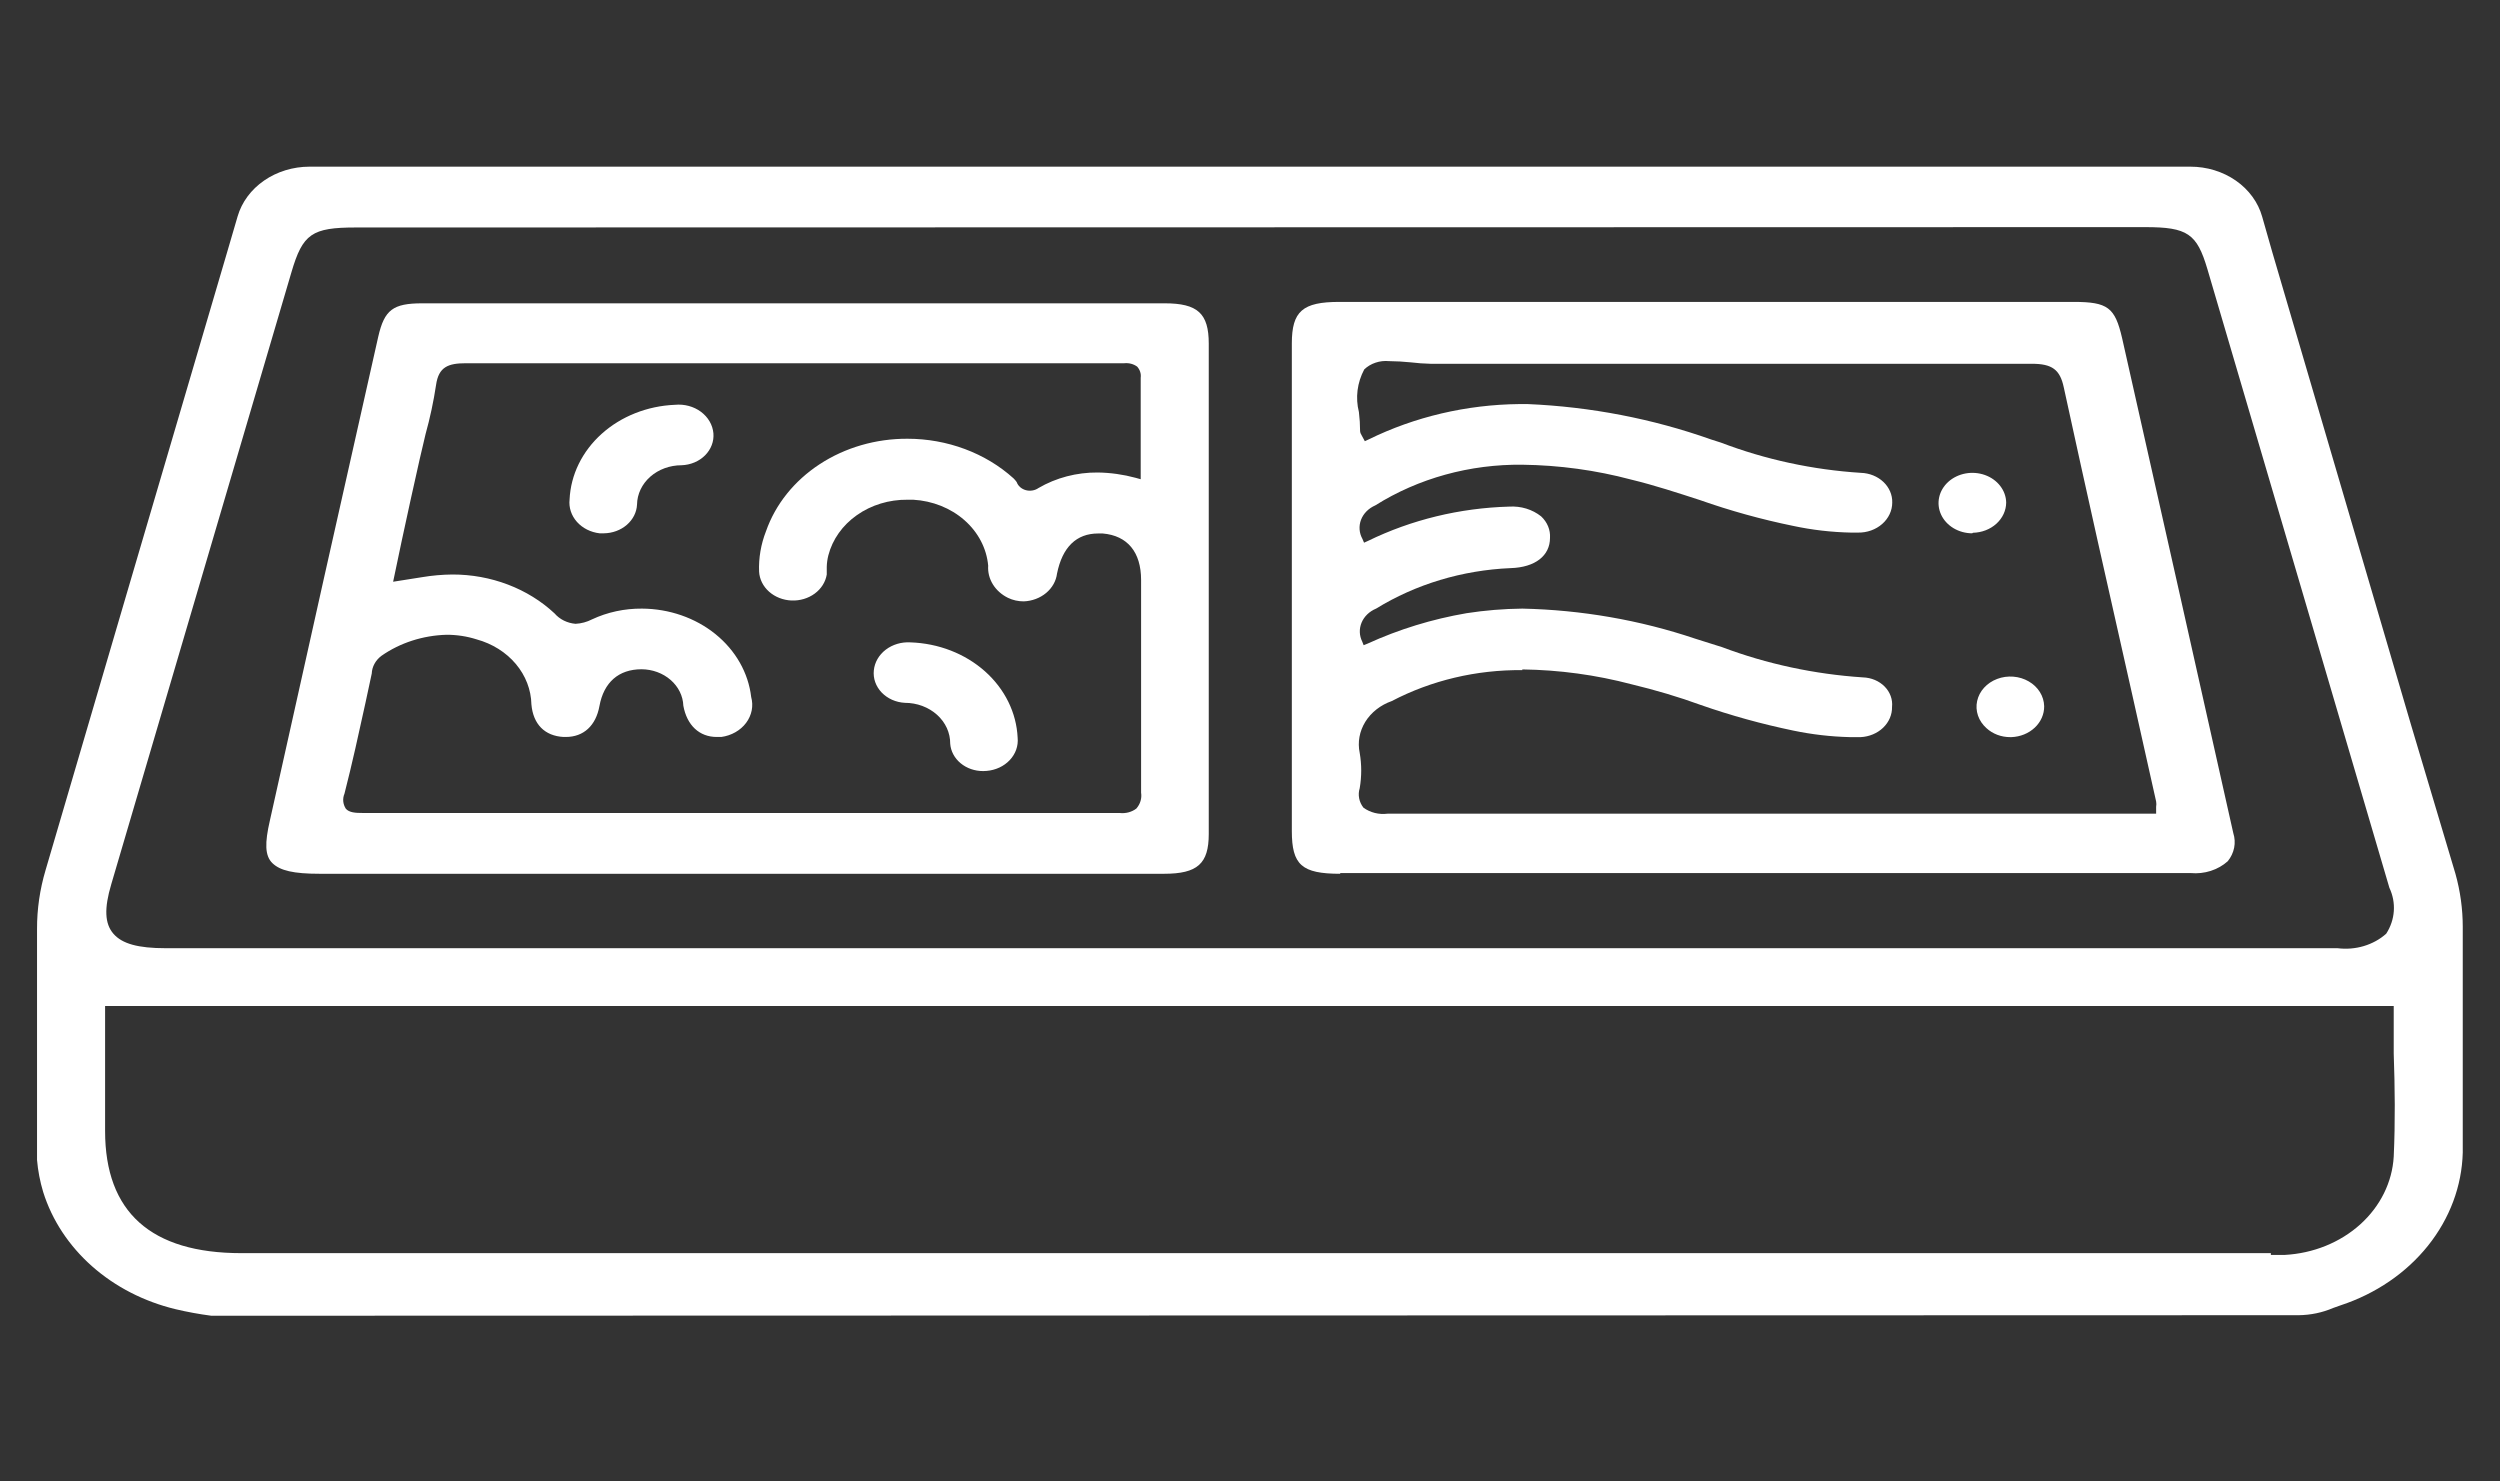 <svg width="135" height="80" viewBox="0 0 135 80" fill="none" xmlns="http://www.w3.org/2000/svg">
<rect x="0" y="0" width="135" height="80" fill="#333333" stroke="none"/>
<path d="M72.377 47.184C70.293 47.184 69.759 46.707 69.759 44.874V18.546C69.759 16.809 70.336 16.303 72.323 16.303H111.966C113.825 16.303 114.209 16.599 114.594 18.26C116.602 27.169 118.604 36.079 120.598 44.989C120.68 45.245 120.696 45.516 120.644 45.779C120.592 46.042 120.474 46.291 120.298 46.507C120.04 46.739 119.726 46.917 119.381 47.028C119.035 47.139 118.666 47.179 118.301 47.146H72.366L72.377 47.184ZM82.205 36.187C79.728 36.162 77.291 36.74 75.154 37.858C74.547 38.072 74.042 38.468 73.726 38.978C73.411 39.489 73.303 40.082 73.424 40.655C73.533 41.288 73.533 41.931 73.424 42.564C73.369 42.742 73.359 42.928 73.394 43.109C73.429 43.291 73.508 43.463 73.626 43.614C73.807 43.746 74.016 43.843 74.24 43.899C74.464 43.955 74.699 43.968 74.93 43.939C82.764 43.939 90.597 43.939 98.431 43.939H116.431V43.566C116.448 43.471 116.448 43.375 116.431 43.28L115.15 37.552C113.9 32.016 112.65 26.469 111.443 20.913C111.24 19.959 110.812 19.644 109.723 19.644C103.057 19.644 96.409 19.644 89.778 19.644H77.248C76.891 19.636 76.534 19.61 76.18 19.567C75.79 19.527 75.397 19.505 75.004 19.501C74.758 19.477 74.509 19.506 74.278 19.584C74.046 19.662 73.837 19.787 73.669 19.949C73.287 20.666 73.185 21.476 73.381 22.25C73.423 22.592 73.444 22.936 73.445 23.281C73.452 23.362 73.482 23.441 73.53 23.51L73.701 23.825L73.904 23.73C76.397 22.506 79.189 21.85 82.034 21.82H82.493C85.889 21.965 89.235 22.61 92.396 23.73L92.93 23.901C95.332 24.817 97.888 25.369 100.493 25.534C100.954 25.549 101.39 25.726 101.706 26.026C102.022 26.326 102.192 26.726 102.181 27.138C102.181 27.353 102.133 27.567 102.04 27.765C101.946 27.964 101.81 28.144 101.638 28.295C101.466 28.446 101.262 28.565 101.038 28.645C100.814 28.725 100.574 28.764 100.333 28.76H99.959C98.904 28.739 97.855 28.618 96.829 28.398C95.115 28.047 93.433 27.581 91.797 27.004C90.59 26.613 89.341 26.202 88.08 25.897C86.176 25.39 84.202 25.12 82.215 25.095C79.373 25.06 76.592 25.829 74.267 27.29C74.088 27.368 73.927 27.476 73.794 27.61C73.662 27.743 73.56 27.899 73.496 28.067C73.431 28.236 73.405 28.415 73.418 28.593C73.431 28.771 73.484 28.945 73.573 29.104L73.659 29.305L73.872 29.209C76.217 28.065 78.83 27.431 81.499 27.357C81.811 27.338 82.124 27.374 82.419 27.464C82.714 27.555 82.986 27.697 83.219 27.882C83.385 28.036 83.513 28.219 83.596 28.419C83.679 28.62 83.714 28.834 83.7 29.047C83.7 30.001 82.91 30.641 81.564 30.679C78.965 30.79 76.453 31.547 74.31 32.865C73.948 33.015 73.666 33.286 73.526 33.62C73.386 33.955 73.399 34.325 73.562 34.65L73.637 34.841L73.851 34.755C75.535 33.985 77.334 33.432 79.192 33.113C80.187 32.959 81.195 32.876 82.205 32.865C85.397 32.934 88.553 33.482 91.541 34.488L92.994 34.946C95.413 35.856 97.982 36.407 100.6 36.579C100.822 36.586 101.041 36.633 101.242 36.718C101.443 36.803 101.623 36.924 101.77 37.073C101.917 37.222 102.028 37.397 102.097 37.586C102.166 37.775 102.191 37.975 102.17 38.173C102.179 38.589 102.007 38.991 101.69 39.296C101.373 39.6 100.936 39.783 100.472 39.805H99.906C98.873 39.781 97.846 39.662 96.84 39.452C95.138 39.099 93.467 38.637 91.84 38.068C90.665 37.638 89.373 37.256 88.101 36.951C86.186 36.445 84.202 36.175 82.205 36.149V36.187Z" fill="white"/>
<path d="M17.265 47.184C15.845 47.184 15.129 47.013 14.712 46.612C14.296 46.211 14.296 45.514 14.573 44.311C16.51 35.592 18.462 26.88 20.427 18.174C20.759 16.732 21.218 16.379 22.81 16.379H62.891C64.674 16.379 65.273 16.923 65.273 18.556C65.273 27.376 65.273 36.203 65.273 45.036C65.273 46.64 64.664 47.184 62.858 47.184H17.265ZM38.63 43.901C45.902 43.901 53.176 43.901 60.455 43.901C60.617 43.92 60.781 43.909 60.938 43.868C61.094 43.827 61.239 43.757 61.363 43.662C61.468 43.541 61.545 43.403 61.589 43.256C61.633 43.108 61.643 42.954 61.619 42.803C61.619 40.206 61.619 37.61 61.619 35.004V31.319C61.619 29.811 60.882 28.923 59.547 28.808H59.301C58.126 28.808 57.368 29.543 57.079 30.975C57.029 31.375 56.82 31.746 56.491 32.02C56.162 32.295 55.734 32.456 55.285 32.474C54.986 32.475 54.692 32.41 54.43 32.283C54.086 32.114 53.803 31.86 53.614 31.553C53.425 31.245 53.337 30.896 53.362 30.546C53.279 29.616 52.824 28.744 52.08 28.09C51.337 27.436 50.354 27.044 49.313 26.985H49.003C48.014 26.975 47.051 27.268 46.274 27.816C45.496 28.362 44.952 29.13 44.73 29.992C44.68 30.193 44.651 30.397 44.645 30.603C44.645 30.746 44.645 30.889 44.645 31.023C44.579 31.427 44.348 31.794 43.996 32.053C43.644 32.313 43.196 32.446 42.74 32.427C42.285 32.408 41.853 32.238 41.529 31.95C41.206 31.663 41.014 31.277 40.991 30.87C40.963 30.127 41.09 29.386 41.365 28.684C41.874 27.232 42.891 25.963 44.265 25.065C45.64 24.166 47.3 23.685 49.003 23.692C50.068 23.692 51.123 23.882 52.105 24.249C53.088 24.616 53.98 25.153 54.729 25.83C54.793 25.892 54.85 25.959 54.9 26.03C54.936 26.133 55 26.227 55.086 26.303C55.172 26.379 55.277 26.436 55.392 26.468C55.508 26.5 55.63 26.506 55.749 26.486C55.868 26.467 55.98 26.422 56.075 26.355C57.027 25.799 58.142 25.506 59.28 25.515C59.971 25.525 60.658 25.622 61.32 25.801L61.598 25.878V24.102C61.598 22.842 61.598 21.62 61.598 20.398C61.613 20.291 61.603 20.183 61.57 20.08C61.537 19.977 61.481 19.88 61.406 19.797C61.309 19.727 61.198 19.674 61.079 19.643C60.96 19.612 60.835 19.602 60.711 19.615H43.908C37.662 19.615 31.413 19.615 25.16 19.615C24.209 19.615 23.686 19.806 23.547 20.789C23.412 21.683 23.223 22.568 22.98 23.443C22.874 23.901 22.756 24.398 22.66 24.808C22.329 26.269 22.008 27.739 21.688 29.228L21.229 31.414L22.799 31.166C23.338 31.076 23.885 31.028 24.433 31.023C25.463 31.022 26.483 31.207 27.43 31.568C28.378 31.929 29.233 32.458 29.945 33.123C30.081 33.281 30.251 33.413 30.446 33.51C30.641 33.607 30.856 33.667 31.078 33.686C31.39 33.67 31.694 33.588 31.965 33.448C32.798 33.057 33.726 32.857 34.667 32.865C36.135 32.872 37.549 33.363 38.637 34.244C39.725 35.125 40.411 36.333 40.564 37.638C40.629 37.875 40.639 38.122 40.592 38.362C40.544 38.603 40.442 38.832 40.29 39.035C40.138 39.238 39.941 39.41 39.71 39.541C39.48 39.672 39.221 39.759 38.951 39.796H38.705C37.765 39.796 37.092 39.166 36.9 38.106C36.881 37.582 36.635 37.084 36.215 36.718C35.795 36.351 35.233 36.144 34.646 36.14C33.407 36.14 32.605 36.846 32.37 38.125C32.178 39.185 31.516 39.796 30.554 39.796H30.426C29.411 39.738 28.792 39.108 28.696 38.039C28.68 37.25 28.386 36.484 27.854 35.853C27.323 35.222 26.582 34.758 25.737 34.526C25.216 34.36 24.666 34.276 24.113 34.278C22.836 34.313 21.605 34.711 20.598 35.414C20.441 35.532 20.313 35.677 20.223 35.842C20.133 36.006 20.082 36.186 20.075 36.369L19.733 37.963C19.381 39.576 19.017 41.237 18.601 42.86C18.545 42.992 18.523 43.133 18.536 43.273C18.549 43.413 18.597 43.55 18.675 43.671C18.857 43.881 19.199 43.901 19.583 43.901H38.63Z" fill="white"/>
<path d="M106.497 28.799C106.137 28.797 105.786 28.7 105.488 28.521C105.19 28.341 104.957 28.088 104.82 27.791C104.682 27.494 104.646 27.168 104.715 26.852C104.784 26.537 104.956 26.247 105.208 26.019C105.461 25.79 105.784 25.634 106.136 25.568C106.488 25.503 106.853 25.532 107.187 25.651C107.521 25.77 107.807 25.975 108.011 26.24C108.216 26.504 108.328 26.816 108.334 27.138C108.331 27.565 108.142 27.974 107.807 28.279C107.472 28.584 107.017 28.76 106.539 28.77L106.497 28.799Z" fill="white"/>
<path d="M108.558 39.805C108.317 39.806 108.078 39.764 107.856 39.68C107.634 39.596 107.433 39.473 107.266 39.318C107.055 39.129 106.899 38.897 106.811 38.641C106.724 38.386 106.708 38.115 106.766 37.853C106.823 37.591 106.951 37.345 107.139 37.138C107.327 36.93 107.57 36.767 107.845 36.663C108.12 36.558 108.419 36.516 108.717 36.539C109.015 36.562 109.302 36.65 109.552 36.796C109.803 36.941 110.01 37.139 110.155 37.372C110.301 37.606 110.379 37.868 110.385 38.135C110.391 38.565 110.209 38.98 109.878 39.292C109.547 39.604 109.093 39.788 108.612 39.805H108.558Z" fill="white"/>
<path d="M32.605 28.799H32.381C31.898 28.744 31.458 28.522 31.155 28.182C30.852 27.841 30.709 27.408 30.757 26.975C30.817 25.64 31.436 24.374 32.49 23.427C33.544 22.479 34.958 21.92 36.451 21.859C36.701 21.835 36.953 21.856 37.194 21.921C37.434 21.986 37.657 22.093 37.85 22.236C38.043 22.38 38.202 22.556 38.318 22.755C38.434 22.954 38.504 23.172 38.524 23.395C38.542 23.611 38.513 23.827 38.435 24.032C38.358 24.237 38.236 24.425 38.075 24.587C37.915 24.748 37.719 24.879 37.501 24.971C37.282 25.063 37.045 25.115 36.804 25.123C36.172 25.123 35.565 25.346 35.115 25.742C34.666 26.139 34.409 26.678 34.4 27.243C34.381 27.658 34.184 28.051 33.85 28.341C33.516 28.63 33.071 28.794 32.605 28.799Z" fill="white"/>
<path d="M53.095 41.638C52.642 41.641 52.205 41.49 51.874 41.215C51.542 40.94 51.341 40.562 51.311 40.158C51.313 39.87 51.252 39.583 51.131 39.316C51.009 39.049 50.829 38.805 50.602 38.6C50.374 38.395 50.104 38.233 49.806 38.121C49.507 38.01 49.187 37.953 48.864 37.953C48.624 37.94 48.388 37.884 48.172 37.788C47.957 37.691 47.765 37.557 47.608 37.394C47.452 37.23 47.334 37.039 47.261 36.833C47.189 36.628 47.164 36.411 47.187 36.197C47.231 35.764 47.462 35.365 47.831 35.083C48.201 34.801 48.679 34.659 49.163 34.688C50.678 34.738 52.115 35.296 53.189 36.252C54.262 37.208 54.892 38.49 54.953 39.843C54.995 40.279 54.842 40.711 54.527 41.045C54.213 41.38 53.763 41.59 53.276 41.629L53.095 41.638Z" fill="white"/>
<path d="M11.411 71.05C10.76 70.965 10.114 70.847 9.478 70.696C7.775 70.285 6.221 69.486 4.968 68.376C3.716 67.266 2.807 65.885 2.331 64.367C2.161 63.802 2.05 63.223 2 62.639V50.163C1.997 49.093 2.152 48.027 2.459 46.993C4.072 41.505 9.478 23.061 12.245 13.687L12.832 11.682C13.056 10.915 13.558 10.236 14.26 9.751C14.961 9.266 15.823 9.002 16.71 9H118.279C119.17 8.999 120.036 9.265 120.739 9.755C121.441 10.244 121.94 10.929 122.157 11.701L122.702 13.611L130.18 39.089L132.594 47.184C132.856 48.121 132.988 49.083 132.989 50.048V53.647C132.989 56.511 132.989 59.165 132.989 62.239C132.942 64.045 132.288 65.797 131.112 67.268C129.937 68.738 128.295 69.86 126.398 70.486L125.992 70.63C125.412 70.88 124.778 71.013 124.134 71.021L11.411 71.05ZM122.627 67.766H123.375C124.915 67.683 126.367 67.096 127.453 66.117C128.539 65.138 129.182 63.835 129.261 62.458C129.347 60.597 129.325 58.716 129.261 56.893C129.261 56.1 129.261 55.299 129.261 54.516V54.325H5.675V61.074C5.675 65.456 8.153 67.67 13.035 67.67H122.627V67.766ZM19.22 12.284C16.838 12.284 16.347 12.627 15.738 14.699L6.006 47.757C5.621 49.055 5.653 49.876 6.123 50.42C6.594 50.965 7.459 51.203 8.944 51.203H126.227C126.703 51.263 127.188 51.224 127.644 51.088C128.1 50.952 128.515 50.724 128.855 50.42C129.096 50.047 129.237 49.628 129.266 49.197C129.296 48.767 129.214 48.336 129.026 47.938C125.75 36.808 122.474 25.671 119.198 14.527C118.632 12.618 118.13 12.265 115.844 12.265L19.22 12.284Z" fill="white"/>
</svg>
